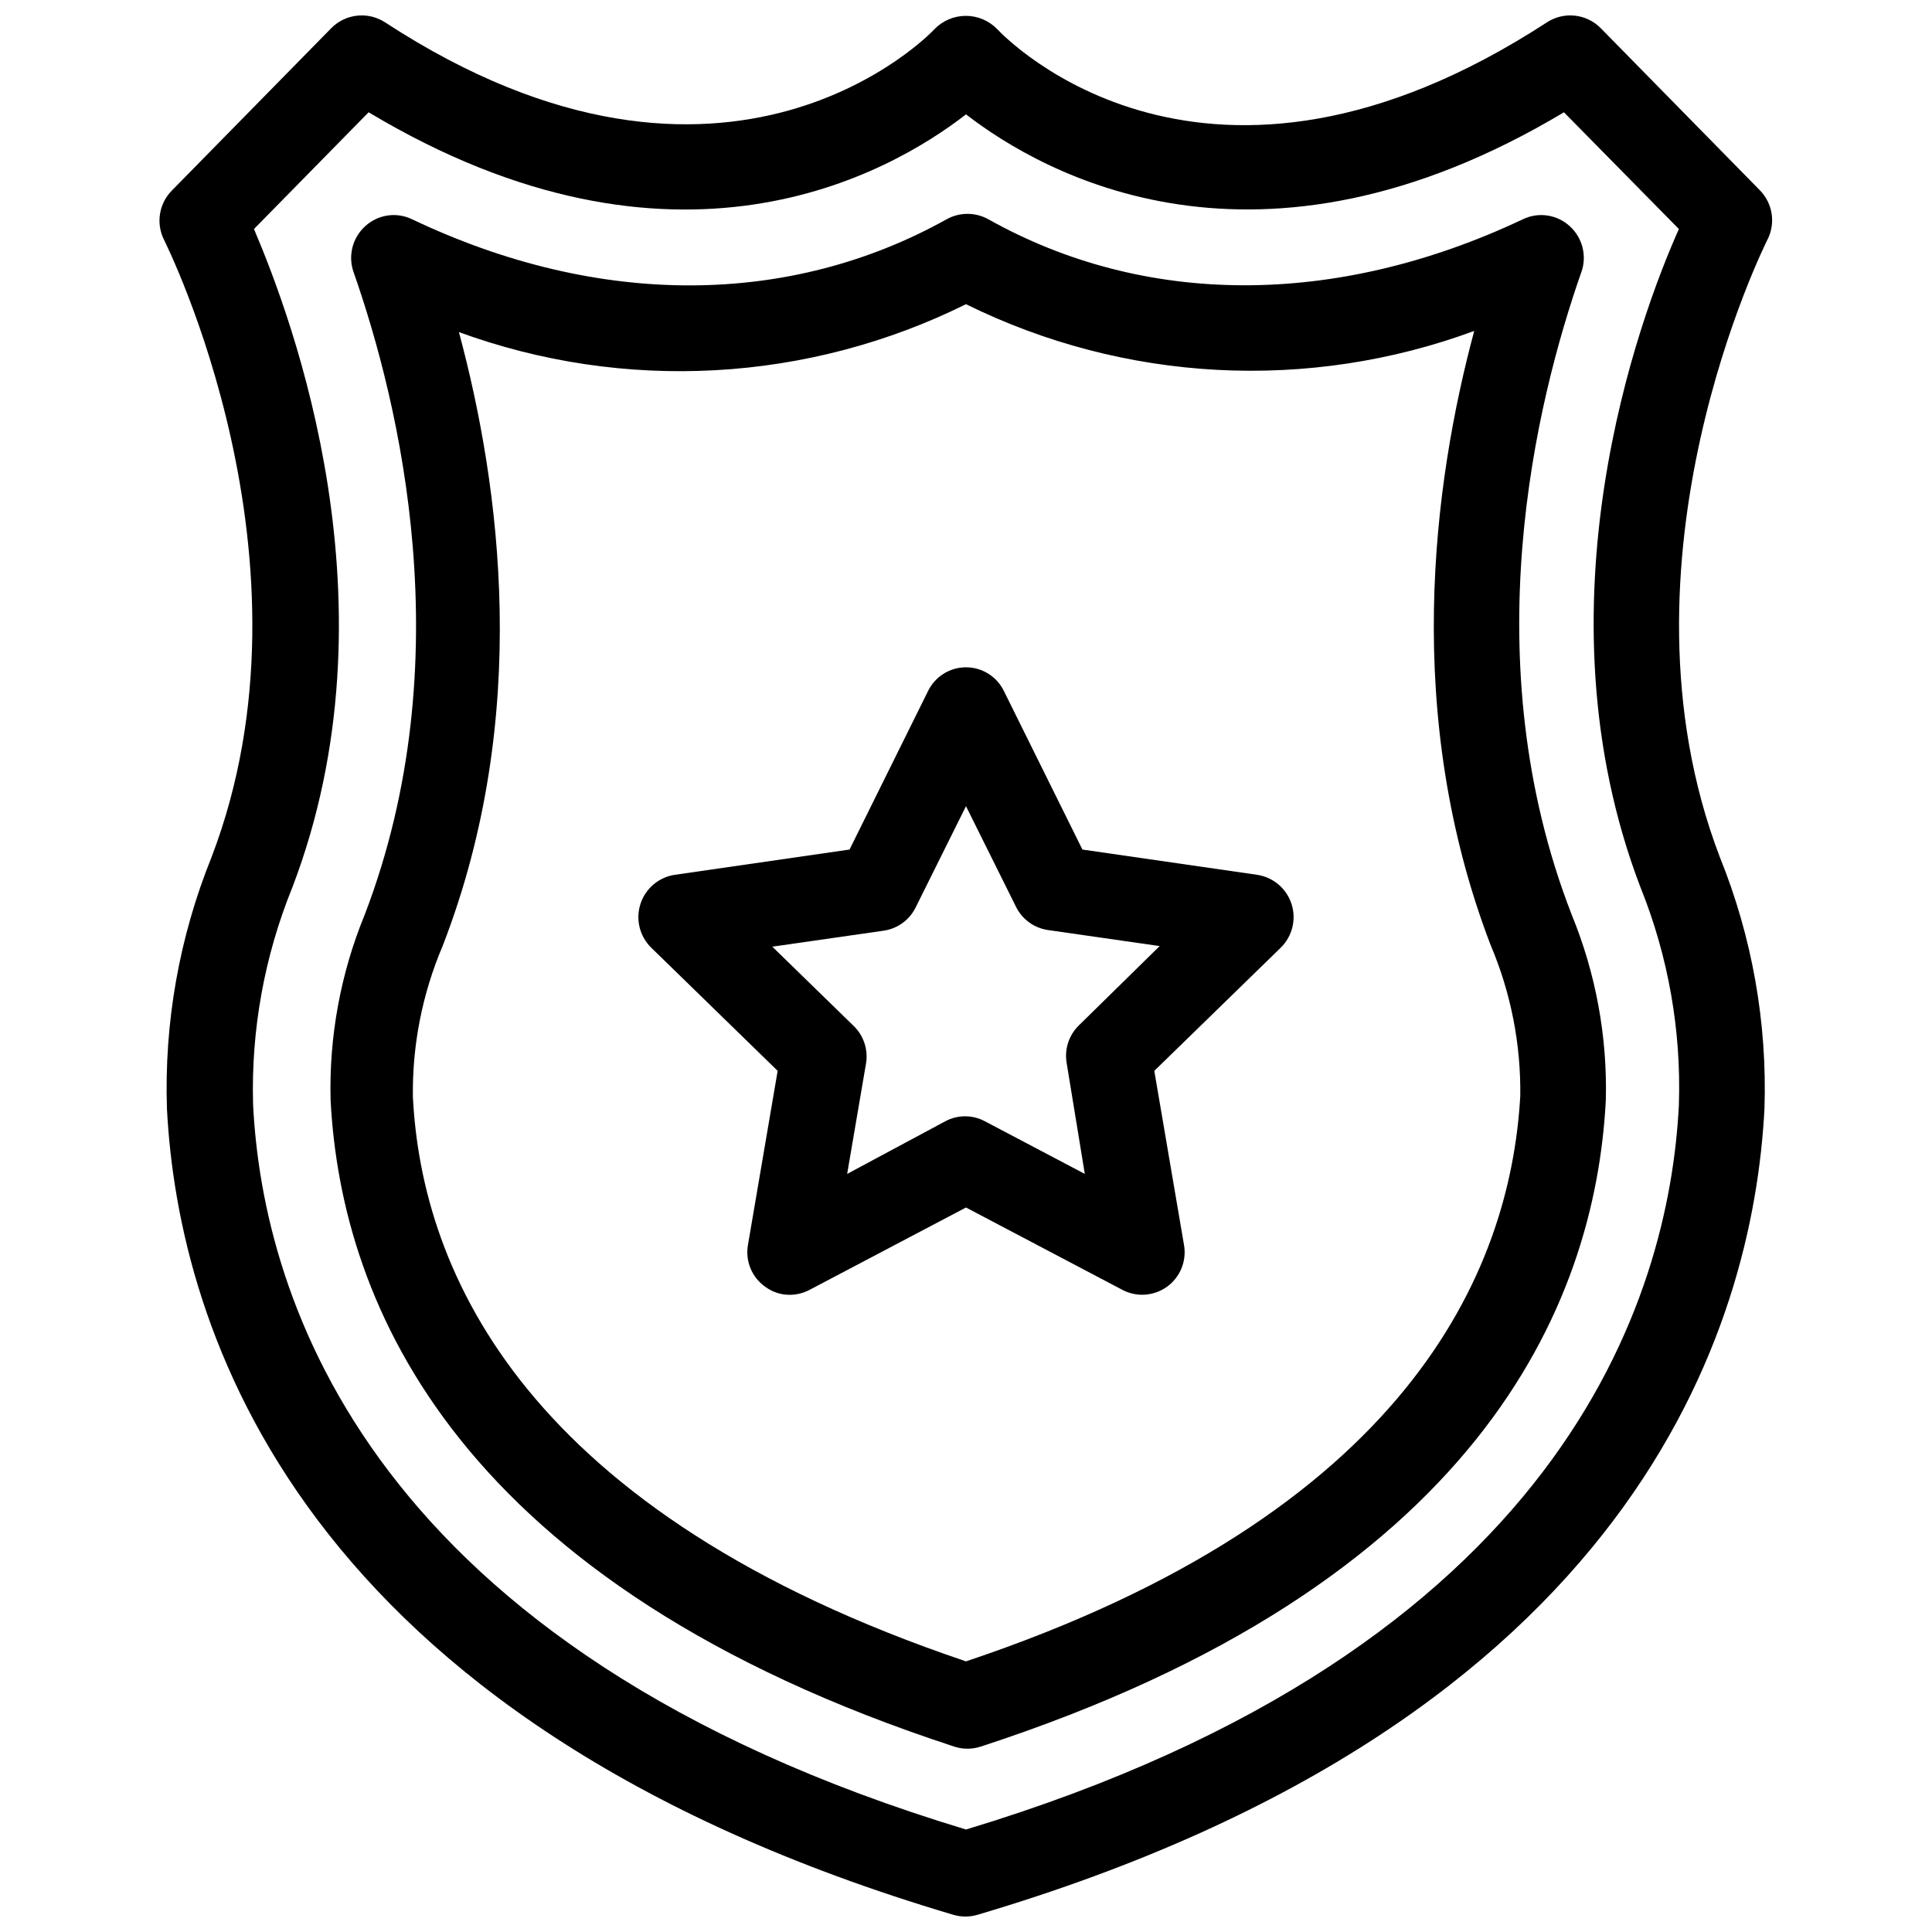 <?xml version="1.0" encoding="UTF-8"?>
<!-- The Best Svg Icon site in the world: iconSvg.co, Visit us! https://iconsvg.co -->
<svg width="800px" height="800px" version="1.1" viewBox="144 144 512 512" xmlns="http://www.w3.org/2000/svg">
 <defs>
  <clipPath id="a">
   <path d="m186 148.09h428v503.81h-428z"/>
  </clipPath>
 </defs>
 <g clip-path="url(#a)">
  <path d="m610.42 194.46-42.195-42.98c-3.773-3.844-9.727-4.504-14.246-1.574-90.531 58.961-143.35 4.328-145.71 1.809-2.18-2.246-5.176-3.512-8.305-3.512-3.133 0-6.129 1.266-8.309 3.512-0.469 0.629-54.629 57.625-145.63-1.809-4.523-2.93-10.477-2.269-14.25 1.574l-42.195 42.98c-3.441 3.445-4.297 8.707-2.125 13.066 0.395 0.867 42.746 84.938 12.594 163.66h0.004c-8.547 21.156-12.57 43.871-11.809 66.676 2.992 57.543 34.086 161.93 208.37 213.57 2.106 0.633 4.352 0.633 6.457 0 174.44-51.641 205.54-156.02 208.53-213.57 0.762-22.805-3.262-45.52-11.809-66.676-30.148-78.719 12.203-162.79 12.594-163.66h0.004c2.211-4.328 1.422-9.582-1.969-13.066zm-21.492 242.22c-2.519 51.246-30.699 144.37-188.93 192.16-158.23-47.785-186.41-140.91-188.93-192.16-0.551-19.668 2.988-39.238 10.391-57.469 28.574-74.707 0-150.67-10.156-174.52l30.387-30.938c81.16 48.652 137.92 16.375 158.31 0.555 20.387 15.742 77.145 48.098 158.46-0.551l30.461 30.938c-10.547 23.617-38.73 99.816-10.156 174.52l0.004-0.004c7.336 18.246 10.793 37.816 10.152 57.469z"/>
 </g>
 <path d="m563.11 216.03c1.48-4.309 0.242-9.082-3.148-12.125-3.367-3.062-8.254-3.781-12.359-1.809-49.988 23.617-100.61 23.066-141.7 0-3.43-1.895-7.59-1.895-11.02 0-41.484 23.145-92.102 23.617-141.7 0h-0.004c-4.102-1.973-8.992-1.254-12.355 1.809-3.391 3.043-4.633 7.816-3.152 12.125 12.203 34.793 28.734 103.12 2.992 170.35v-0.004c-6.406 15.594-9.488 32.352-9.051 49.199 2.832 54.473 33.852 128.39 165.31 171.3 2.25 0.734 4.676 0.734 6.926 0 131.86-42.902 162.87-116.82 165.71-171.3 0.43-16.848-2.652-33.605-9.055-49.199-26.133-67.227-9.602-135.55 2.598-170.35zm-163.11 368.25c-116.66-39.359-144.21-102.89-146.58-149.57v0.004c-0.188-13.734 2.496-27.352 7.871-39.992 23.617-60.852 15.273-122.02 4.328-162.71h0.004c21.73 7.938 44.848 11.371 67.945 10.098 23.102-1.27 45.699-7.223 66.43-17.496 20.793 10.266 43.457 16.188 66.613 17.406s46.32-2.293 68.074-10.32c-10.941 40.699-18.973 101.86 4.328 162.71h0.004c5.375 12.664 8.059 26.309 7.871 40.066-2.676 46.918-30.23 110.76-146.89 149.8z"/>
 <path d="m477.14 375.83-46.289-6.691-20.781-41.957c-1.859-3.875-5.777-6.34-10.074-6.34-4.301 0-8.215 2.465-10.078 6.34l-20.781 41.957-46.289 6.691c-4.25 0.629-7.781 3.609-9.113 7.695-1.336 4.086-0.242 8.574 2.816 11.59l33.535 32.668-7.871 46.129v0.004c-0.746 4.231 0.996 8.512 4.484 11.02 1.902 1.445 4.227 2.223 6.613 2.203 1.84-0.012 3.652-0.473 5.273-1.336l41.41-21.805 41.406 21.805c3.797 2.019 8.418 1.699 11.898-0.828 3.484-2.531 5.219-6.82 4.473-11.059l-7.871-46.129 33.535-32.668v-0.004c3.062-3.016 4.152-7.504 2.82-11.59-1.336-4.086-4.867-7.066-9.117-7.695zm-47.23 39.91c-2.66 2.598-3.871 6.336-3.231 9.996l4.805 29.363-26.449-13.934h-0.004c-3.289-1.777-7.254-1.777-10.547 0l-25.977 13.934 5.039-29.52h-0.004c0.527-3.648-0.766-7.324-3.461-9.84l-21.41-20.859 29.598-4.25v-0.004c3.719-0.566 6.91-2.961 8.5-6.375l13.227-26.605 13.223 26.605c1.629 3.352 4.812 5.684 8.504 6.219l29.598 4.25z"/>
</svg>